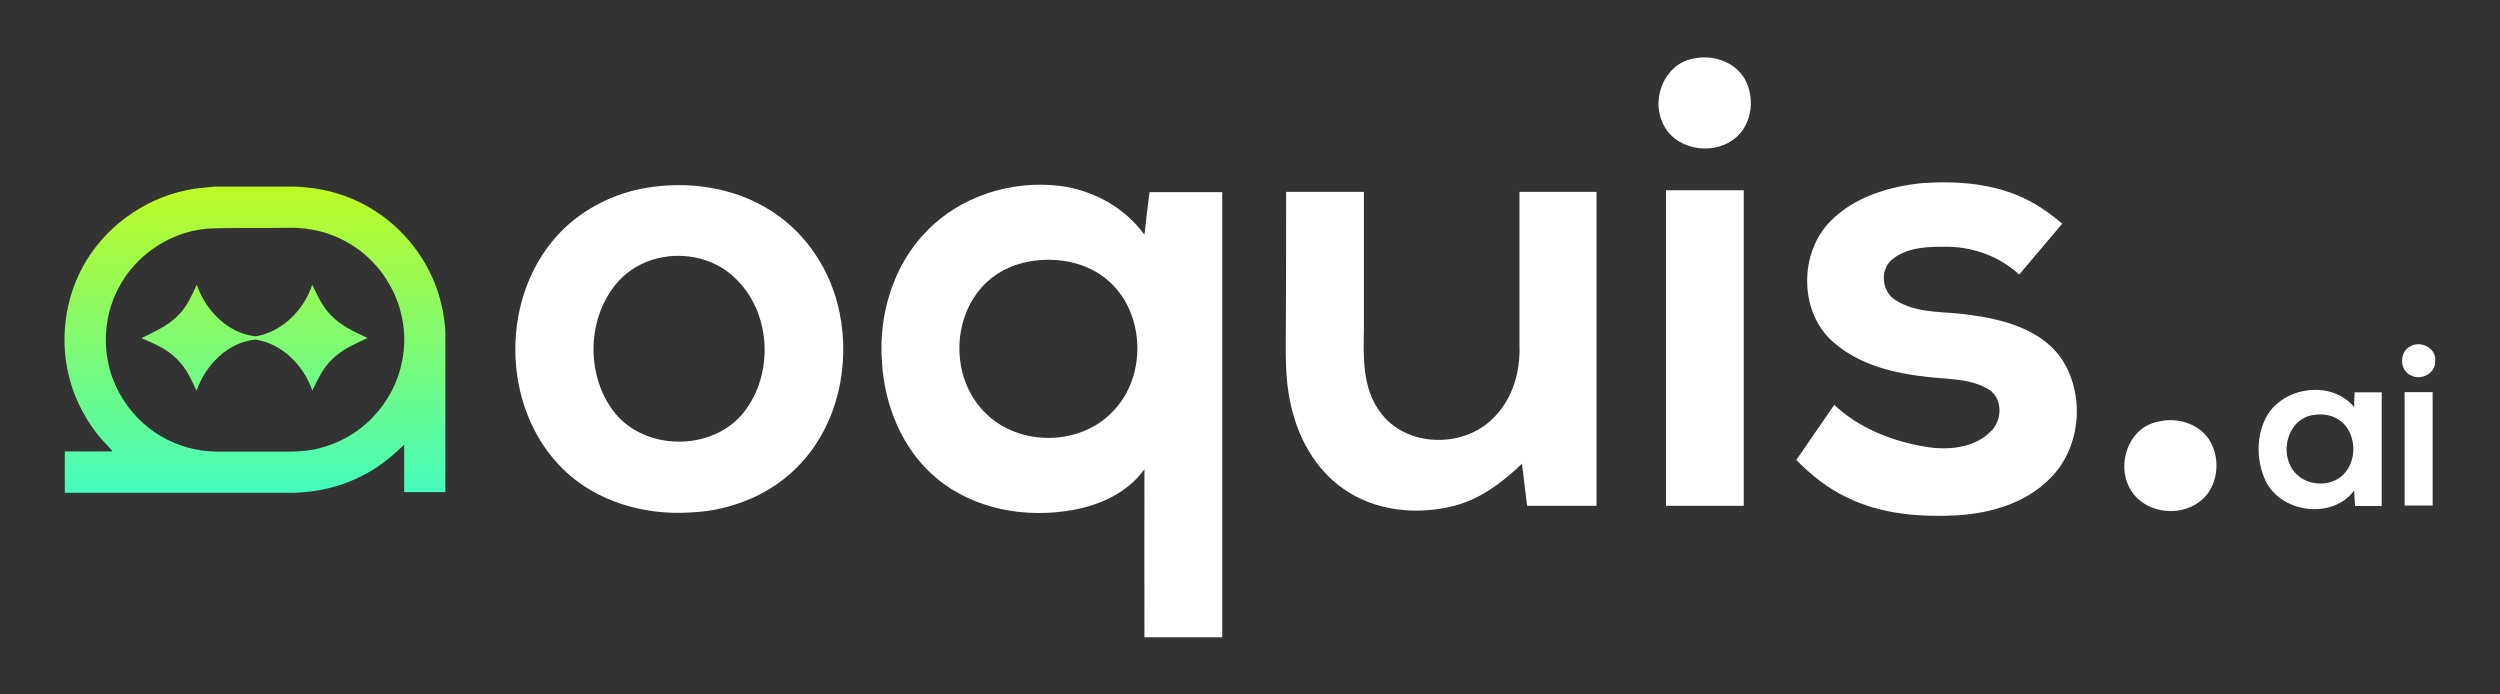 <?xml version="1.0" encoding="utf-8"?>
<!-- Generator: Adobe Illustrator 28.0.0, SVG Export Plug-In . SVG Version: 6.00 Build 0)  -->
<svg version="1.1" id="Layer_1" xmlns="http://www.w3.org/2000/svg" xmlns:xlink="http://www.w3.org/1999/xlink" x="0px" y="0px"
	 viewBox="0 0 1080 300" style="enable-background:new 0 0 1080 300;" xml:space="preserve">
<rect x="0" y="0" width="1080" height="300" fill="#333333" stroke="none"/>
<style type="text/css">
	.st0{fill:url(#SVGID_1_);}
	.st1{fill:url(#SVGID_00000101061377232541879060000015062670048308141957_);}
	.st2{fill:#FFFFFF;}
	.st3{fill:#00232A;}
	.st4{fill:url(#SVGID_00000062159076274476829660000007801099600758017685_);}
	.st5{fill:url(#SVGID_00000055690173006124447730000014639811761570784916_);}
	.st6{fill:url(#SVGID_00000098182337823629144410000011650221055622028160_);}
	.st7{fill:url(#SVGID_00000119104573934151288210000002006497667334025112_);}
	.st8{fill:url(#SVGID_00000165220552843326148640000012421930663624672428_);}
	.st9{fill:url(#SVGID_00000013184008641524215090000008480445127019298464_);}
	.st10{fill:url(#SVGID_00000080186060521744152880000003400239322471488950_);}
	.st11{fill:url(#SVGID_00000121262116636675474870000014969478346497400711_);}
	.st12{fill:url(#SVGID_00000087376818420170539100000014107615285134814902_);}
	.st13{fill:url(#SVGID_00000150083292003287881720000015557731430817106876_);}
	.st14{fill:url(#SVGID_00000160187882773861210520000000511162095729364897_);}
	.st15{fill:url(#SVGID_00000022557235412288336160000008736813742386440888_);}
	.st16{fill:url(#SVGID_00000117645686632677662540000014992462274428255919_);}
	.st17{fill:url(#SVGID_00000043456926773308129270000008108750690074194111_);}
</style>
<g>
	<linearGradient id="SVGID_1_" gradientUnits="userSpaceOnUse" x1="110.211" y1="76.256" x2="110.211" y2="214.095">
		<stop  offset="0" style="stop-color:#C2FA1F"/>
		<stop  offset="1" style="stop-color:#43FBBF"/>
	</linearGradient>
	<path class="st0" d="M87.7,81.1c2-0.1,3.9-0.5,5.9-0.5c11.1,0,22.3,0,33.4,0c8.6,0.3,17.2,1.9,25.1,5.3c15,6.3,27.4,18.3,34.2,33
		c3.6,7.6,5.6,15.9,6.1,24.3c0,23.1,0,46.3,0,69.4c-5.9,0-11.8,0-17.8,0c0-6.8,0-13.7,0-20.5c-5.7,5.5-12,10.6-19.3,14
		c-8.8,4.4-18.6,6.5-28.4,6.8c-33,0-66,0-98.9,0c-0.1-6,0-11.9,0-17.9c6.9,0.1,13.7,0,20.6,0c-1.4-1.9-3.2-3.5-4.8-5.3
		c-6.3-7.4-11-16.1-13.6-25.5c-5.1-18.4-1.8-39,9.1-54.7C50.2,93.7,68.4,82.8,87.7,81.1 M89.4,98.8c-11.2,1-22,6.2-29.9,14.3
		c-6.7,6.7-11.3,15.6-13,24.9c-1.6,9-0.8,18.5,2.8,27c4,9.9,11.4,18.3,20.5,23.6c7.2,4.2,15.5,6.4,23.8,6.5c9.7,0,19.4,0,29.1,0
		c5,0,10.1-0.1,15-1.4c9-2.2,17.4-7,23.7-13.8c6.2-6.6,10.6-14.9,12.3-23.8c2-9.7,0.8-19.9-3.3-29c-3.9-8.7-10.4-16.3-18.5-21.3
		c-8-5.1-17.6-7.6-27.2-7.4C113,98.7,101.2,98.2,89.4,98.8z"/>
	
		<linearGradient id="SVGID_00000011014109982508369880000003234950627598290589_" gradientUnits="userSpaceOnUse" x1="109.992" y1="76.256" x2="109.992" y2="214.095">
		<stop  offset="0" style="stop-color:#C2FA1F"/>
		<stop  offset="1" style="stop-color:#43FBBF"/>
	</linearGradient>
	<path style="fill:url(#SVGID_00000011014109982508369880000003234950627598290589_);" d="M77.4,135.8c3.5-3.6,5.5-8.3,7.6-12.8
		c3.8,11.1,13.5,21.1,25.5,22.3c11.5-2,20.8-11.4,24.4-22.3c2.3,4.7,4.4,9.6,8.2,13.3c4.3,4.5,10.1,7.1,15.7,9.7
		c-5.5,2.6-11.2,5-15.5,9.4c-3.9,3.7-6,8.6-8.4,13.3c-3.7-10.8-12.9-20.2-24.5-22c-12,1.1-21.6,11-25.5,22.1
		c-2.3-4.9-4.5-9.9-8.5-13.7c-4.2-4.3-9.8-6.7-15.3-9C66.9,143.2,72.9,140.6,77.4,135.8z"/>
</g>
<g>
	<path class="st2" d="M731.7,25.3c8.5-1.9,18.5,1.6,22.5,9.7c4.1,8.3,2.4,19.7-5.4,25.3c-9.7,7.2-26,4.1-30.7-7.6
		C713.3,41.9,719.5,27.3,731.7,25.3z"/>
	<path class="st2" d="M790.9,95.4c10.4-10.4,25.3-14.9,39.6-16.3c14.9-1,30.4,0.1,44,6.6c6,2.8,11.3,6.7,16.4,10.9
		c-6.2,7.4-12.4,14.7-18.6,22c-8.3-7.6-19.3-11.8-30.6-12c-8.2-0.1-17.5,0-24.2,5.4c-5.6,4.5-4.6,14.1,1.4,17.7
		c9.5,6,21.3,4.7,31.9,6.3c14.3,1.9,30,6,39.1,18c11.1,15.6,9.4,39.2-4.3,52.7c-10.3,10.5-25.2,14.9-39.6,15.9
		c-16.3,0.9-33.3-0.4-48.1-7.7c-8.3-3.9-15.5-9.7-21.9-16.2c5.5-8,11-15.9,16.4-23.8c10.7,10.1,25,15.7,39.4,18.1
		c9.6,1.6,20.7,0.7,28-6.4c5.3-4.8,5.6-14.7-0.9-18.5c-7.7-4.6-17-4.2-25.6-5.2c-14.6-1.5-29.9-5.1-41.2-15
		C777.2,135.1,777,109.3,790.9,95.4z"/>
	<path class="st2" d="M277.8,81.4c18.9-3.5,39.5-0.7,55.8,10c15.2,9.8,25.6,26.1,29.1,43.7c4.6,22.5-0.7,47.6-16.5,64.8
		c-12.2,13.5-30.2,20.8-48.2,21.5c-19.4,1.2-39.9-4.5-54.2-18.2c-28.2-26.9-28.2-77.4-0.2-104.4C253,89.8,265.1,83.8,277.8,81.4
		 M284.5,111.5c-6.8,1.5-13.1,5.2-17.7,10.4c-13.1,15-13.8,39.2-2.2,55.2c13,17.9,43.2,18.3,56.8,0.9c13.2-16.8,11.7-43.5-4.1-58.1
		C308.8,111.7,295.9,108.8,284.5,111.5z"/>
	<path class="st2" d="M400.2,100c14.6-15.3,36.8-22.2,57.6-19.7c14.4,1.8,28,9.3,36.6,21.1c0.7-6.1,1.4-12.3,2.2-18.4
		c10.5,0,20.9,0,31.4,0c0,64.1,0,128.2,0,192.3c-11.2,0-22.4,0-33.6,0c0-24.2-0.1-48.4,0-72.6c-7.2,10-19,15.5-30.9,17.6
		c-20.3,3.7-42.8-0.2-58.9-13.7c-14.8-12.3-22.6-31.5-23.6-50.5C379.5,135.9,385.9,114.6,400.2,100 M441.7,113.6
		c-7.6,1.9-14.6,6.3-19.3,12.6c-11.6,15.1-10.5,38.9,3.4,52.3c14.3,14.3,40.1,14.2,54.3-0.1c15.2-14.7,15-42.1-0.6-56.5
		C469.5,112.6,454.6,110.4,441.7,113.6z"/>
	<path class="st2" d="M719.7,82.2c11.2,0,22.4,0,33.6,0c0,45.4,0,90.8,0,136.3c-11.2,0-22.4,0-33.6,0
		C719.7,173,719.7,127.6,719.7,82.2z"/>
	<path class="st2" d="M555.6,82.9c11.2,0,22.4,0,33.6,0c0,19.7,0,39.5,0,59.2c-0.2,12.1-0.7,25.3,6.8,35.6c10.9,15.6,36,16.2,49,3
		c8.4-8.1,11.9-20.2,11.4-31.6c0-22.1,0-44.1,0-66.2c11.1,0,22.2,0,33.3,0c0,45.2,0,90.4,0,135.6c-10,0-20,0-30,0
		c-0.7-6.1-1.5-12.1-2.2-18.2c-8.4,8.1-18.1,15.4-29.6,18.3c-15.9,4-33.9,2.2-47.5-7.4c-12.3-8.5-19.9-22.5-22.9-37
		c-2.6-11.4-2-23.3-2-34.9C555.6,120.5,555.6,101.7,555.6,82.9z"/>
	<path class="st2" d="M1041.3,149.6c4.6-2.7,11.4,1,10.7,6.5c0.2,5.2-6.1,8.4-10.4,6.1C1036.5,160.1,1036.4,151.9,1041.3,149.6z"/>
	<path class="st2" d="M979.1,180c7.2-13,28.2-16,37.9-4.1c0-2.2,0.1-4.3,0.2-6.4c3.9,0,7.8,0,11.7,0c0,16.4,0,32.7,0,49.1
		c-3.8,0-7.7,0-11.5,0c-0.2-2.2-0.3-4.5-0.4-6.7c-9.5,12.8-32.1,9.7-38.5-4.7C974.7,198.6,974.7,188.2,979.1,180 M999.3,179.3
		c-10,1.4-14.2,13.9-9.7,22.2c3.9,7.9,15.6,9.8,22.1,4.1c6.6-5.8,6.6-17.4,0-23.3C1008.4,179.4,1003.6,178.5,999.3,179.3z"/>
	<path class="st2" d="M1038.8,169.4c4,0,8,0,12.1,0c0,16.4,0,32.7,0,49c-4,0-8.1,0-12.1,0C1038.8,202.1,1038.8,185.8,1038.8,169.4z"
		/>
	<path class="st2" d="M932.1,182.2c6.3-1.6,13.4-0.4,18.6,3.7c9.3,7.4,9.1,23.9-0.6,30.9c-9.2,7-24.6,4.6-30.1-6
		C914.2,200.2,919.7,184.7,932.1,182.2z"/>
</g>
</svg>

